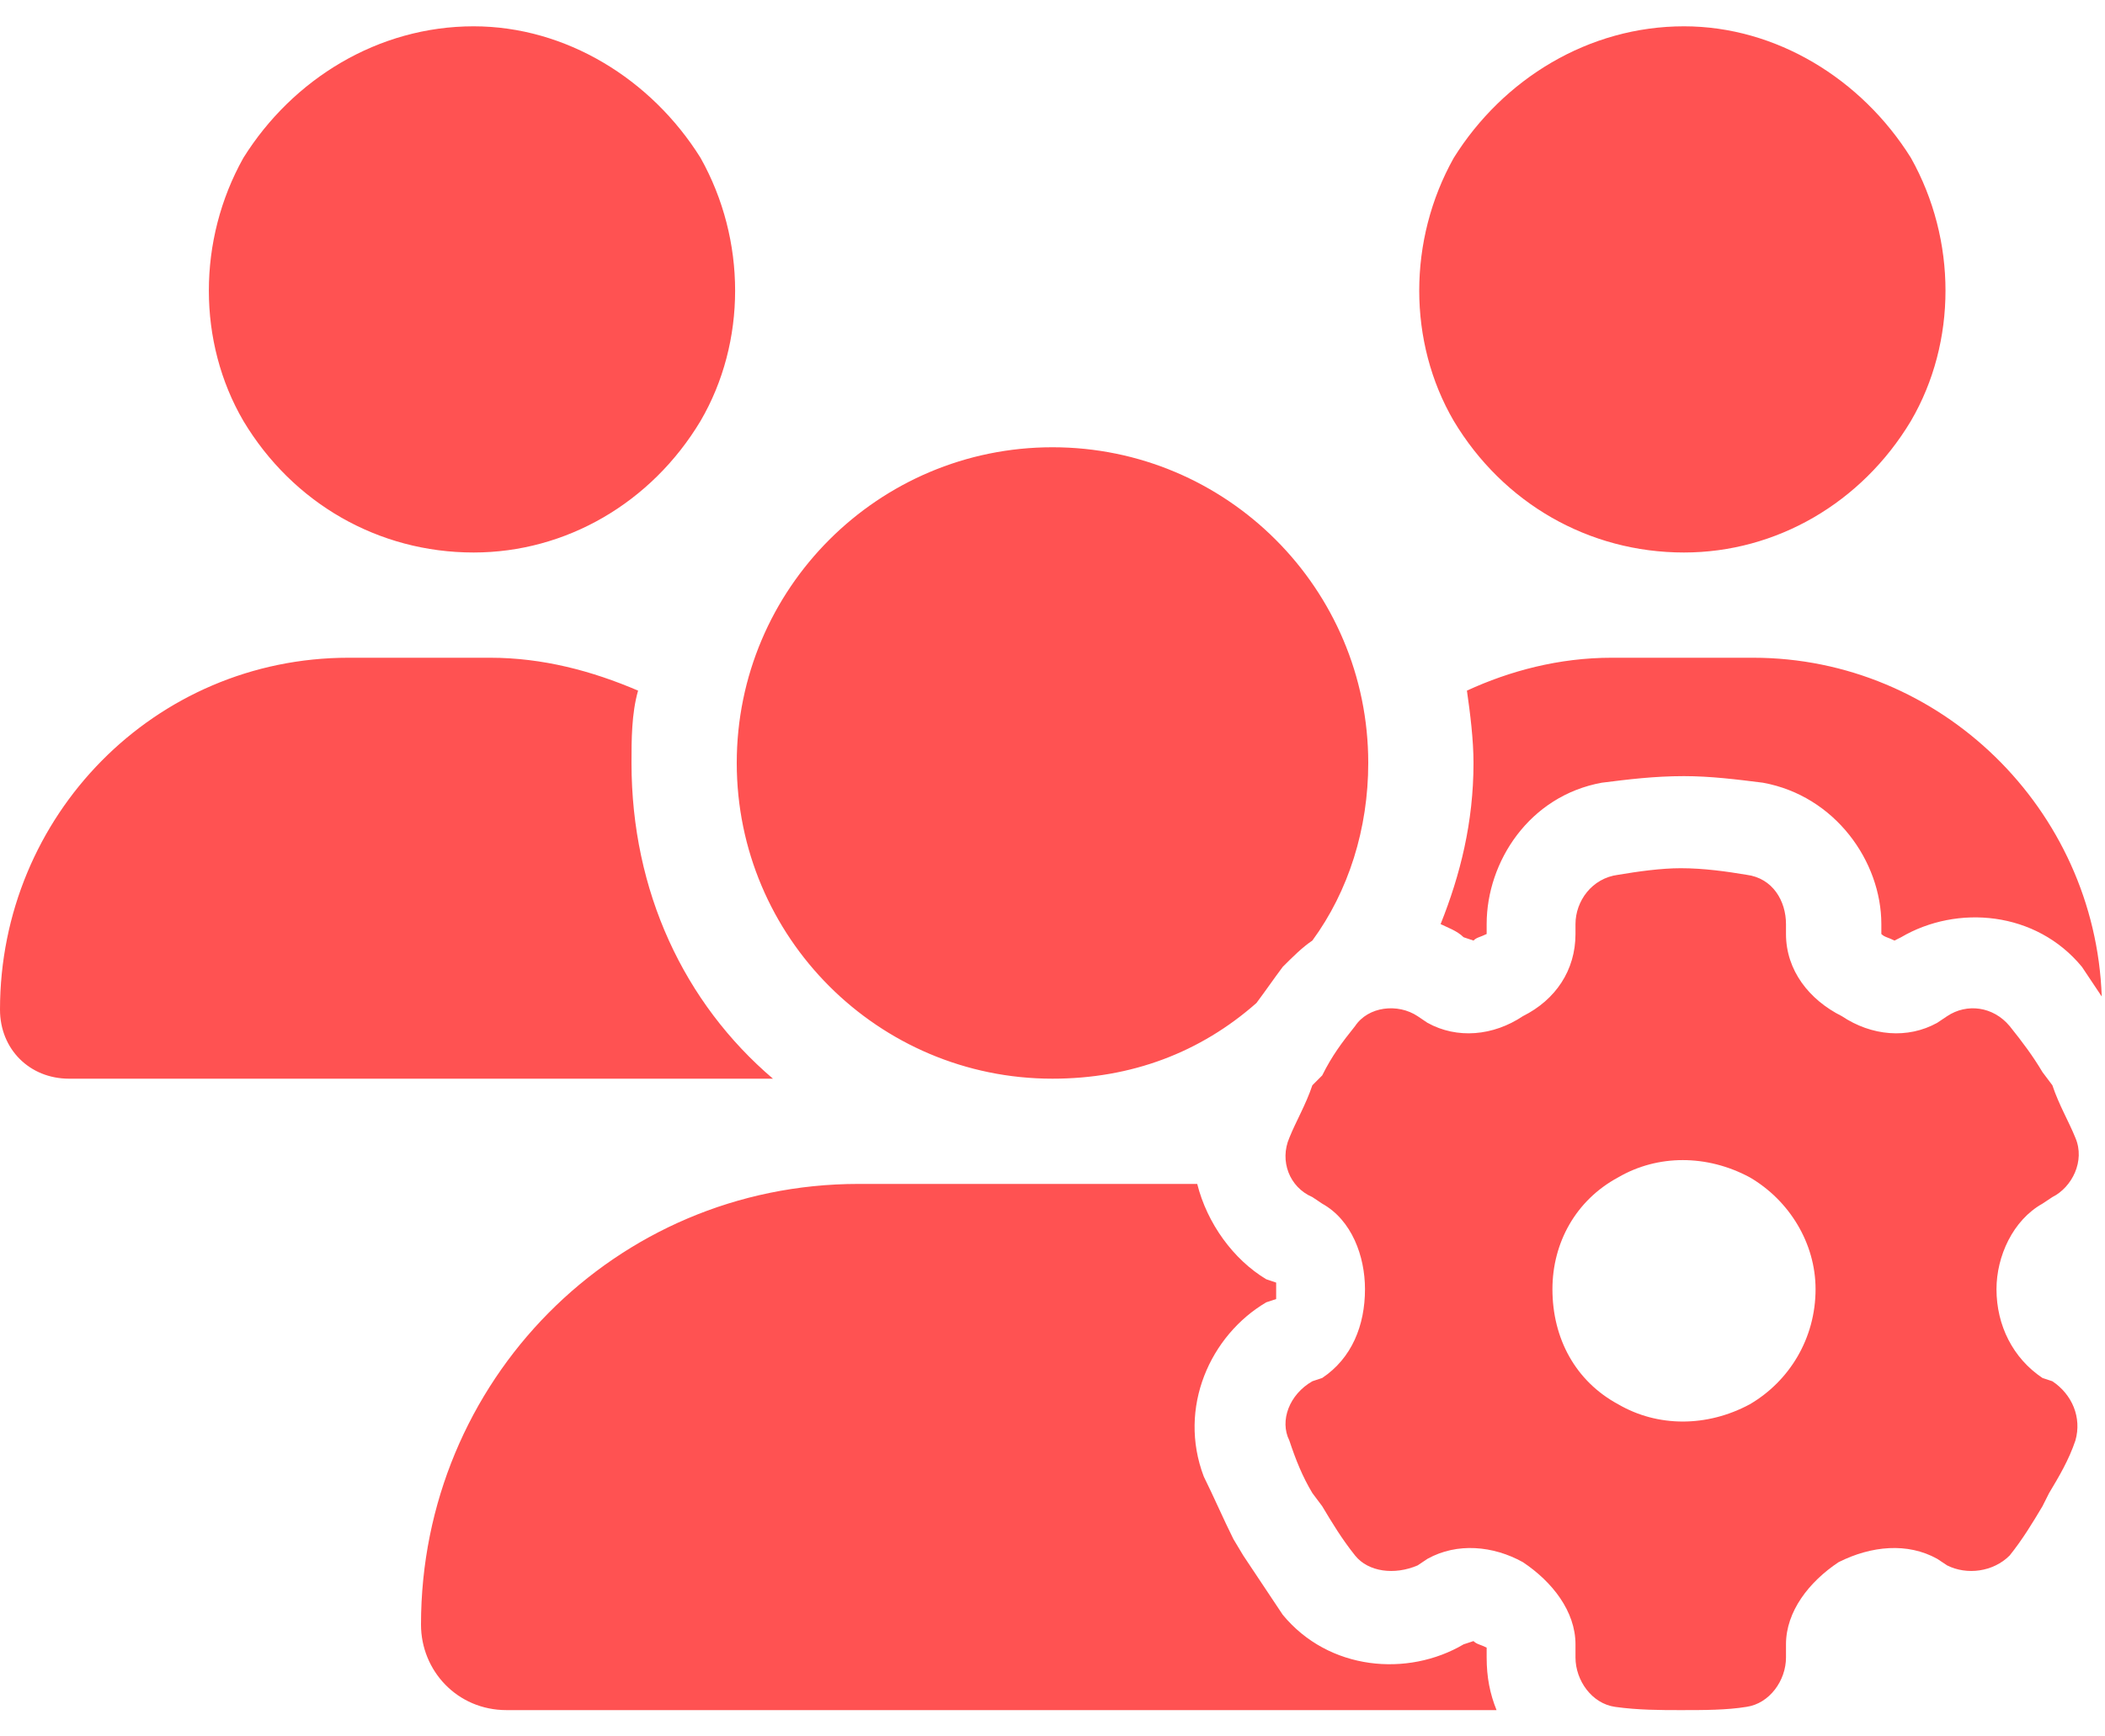<svg width="40" height="33" viewBox="0 0 40 33" fill="none" xmlns="http://www.w3.org/2000/svg">
<path d="M9 10.5C7.188 10.5 5.562 9.562 4.625 8C3.75 6.5 3.75 4.562 4.625 3C5.562 1.5 7.188 0.5 9 0.5C10.75 0.5 12.375 1.5 13.312 3C14.188 4.562 14.188 6.5 13.312 8C12.375 9.562 10.75 10.5 9 10.5ZM32 10.5C30.188 10.5 28.562 9.562 27.625 8C26.75 6.5 26.75 4.562 27.625 3C28.562 1.5 30.188 0.5 32 0.5C33.75 0.5 35.375 1.5 36.312 3C37.188 4.562 37.188 6.5 36.312 8C35.375 9.562 33.75 10.5 32 10.5ZM0 19.188C0 15.5 2.938 12.5 6.625 12.5H9.312C10.312 12.5 11.25 12.75 12.125 13.125C12 13.562 12 14.062 12 14.5C12 16.938 13 19.062 14.688 20.5H14.625H1.312C0.562 20.5 0 19.938 0 19.188ZM20 20.5C16.688 20.5 14 17.812 14 14.5C14 11.188 16.688 8.5 20 8.5C23.312 8.5 26 11.188 26 14.5C26 15.75 25.625 16.938 24.938 17.875C24.75 18 24.562 18.188 24.375 18.375C24.188 18.625 24.062 18.812 23.875 19.062C22.812 20 21.5 20.5 20 20.5ZM24.062 24.312L24.25 24.375C24.25 24.438 24.25 24.5 24.25 24.562C24.25 24.562 24.25 24.625 24.25 24.688L24.062 24.75C23 25.375 22.375 26.75 22.875 28.062C23.062 28.438 23.25 28.875 23.438 29.25L23.625 29.562C23.875 29.938 24.125 30.312 24.375 30.688C25.25 31.75 26.75 31.875 27.812 31.25L28 31.188C28.062 31.25 28.125 31.25 28.25 31.312V31.5C28.25 31.875 28.312 32.188 28.438 32.5H9.625C8.688 32.5 8 31.75 8 30.875C8 26.25 11.688 22.5 16.312 22.5H22.75C22.938 23.25 23.438 23.938 24.062 24.312ZM33.312 12.5C36.875 12.5 39.812 15.375 39.938 18.938C39.812 18.75 39.688 18.562 39.562 18.375C38.688 17.312 37.188 17.188 36.125 17.812L36 17.875C35.875 17.812 35.812 17.812 35.75 17.75V17.562C35.75 16.375 34.875 15.125 33.5 14.875C33 14.812 32.5 14.75 32 14.75C31.438 14.75 30.938 14.812 30.438 14.875C29.062 15.125 28.25 16.375 28.25 17.562V17.75C28.125 17.812 28.062 17.812 28 17.875L27.812 17.812C27.688 17.688 27.5 17.625 27.375 17.562C27.75 16.625 28 15.625 28 14.5C28 14.062 27.938 13.562 27.875 13.125C28.688 12.75 29.625 12.5 30.625 12.5H33.312ZM39 22.75L38.812 22.875C38.25 23.188 37.938 23.875 37.938 24.5C37.938 25.188 38.25 25.812 38.812 26.188L39 26.25C39.375 26.5 39.562 26.938 39.438 27.375C39.312 27.75 39.125 28.062 38.938 28.375L38.812 28.625C38.625 28.938 38.438 29.25 38.188 29.562C37.875 29.875 37.375 29.938 37 29.75L36.812 29.625C36.25 29.312 35.562 29.375 34.938 29.688C34.375 30.062 33.938 30.625 33.938 31.25V31.5C33.938 31.938 33.625 32.375 33.188 32.438C32.812 32.5 32.375 32.5 31.938 32.5C31.562 32.5 31.125 32.5 30.688 32.438C30.25 32.375 29.938 31.938 29.938 31.5V31.25C29.938 30.625 29.5 30.062 28.938 29.688C28.375 29.375 27.688 29.312 27.125 29.625L26.938 29.75C26.5 29.938 26 29.875 25.75 29.562C25.5 29.25 25.312 28.938 25.125 28.625L24.938 28.375C24.75 28.062 24.625 27.75 24.5 27.375C24.312 27 24.5 26.5 24.938 26.25L25.125 26.188C25.688 25.812 25.938 25.188 25.938 24.5C25.938 23.875 25.688 23.188 25.125 22.875L24.938 22.75C24.5 22.562 24.312 22.062 24.5 21.625C24.625 21.312 24.812 21 24.938 20.625L25.125 20.438C25.312 20.062 25.5 19.812 25.75 19.5C26 19.125 26.562 19.062 26.938 19.312L27.125 19.438C27.688 19.75 28.375 19.688 28.938 19.312C29.562 19 29.938 18.438 29.938 17.75V17.562C29.938 17.125 30.25 16.688 30.75 16.625C31.125 16.562 31.562 16.5 31.938 16.5C32.375 16.5 32.812 16.562 33.188 16.625C33.688 16.688 33.938 17.125 33.938 17.562V17.75C33.938 18.438 34.375 19 35 19.312C35.562 19.688 36.25 19.75 36.812 19.438L37 19.312C37.375 19.062 37.875 19.125 38.188 19.5C38.438 19.812 38.625 20.062 38.812 20.375L39 20.625C39.125 21 39.312 21.312 39.438 21.625C39.625 22.062 39.375 22.562 39 22.75ZM29.5 24.5C29.5 25.438 29.938 26.25 30.75 26.688C31.5 27.125 32.438 27.125 33.25 26.688C34 26.25 34.5 25.438 34.5 24.5C34.5 23.625 34 22.812 33.25 22.375C32.438 21.938 31.5 21.938 30.75 22.375C29.938 22.812 29.5 23.625 29.5 24.5Z" fill="#FF5252"/>
</svg>
